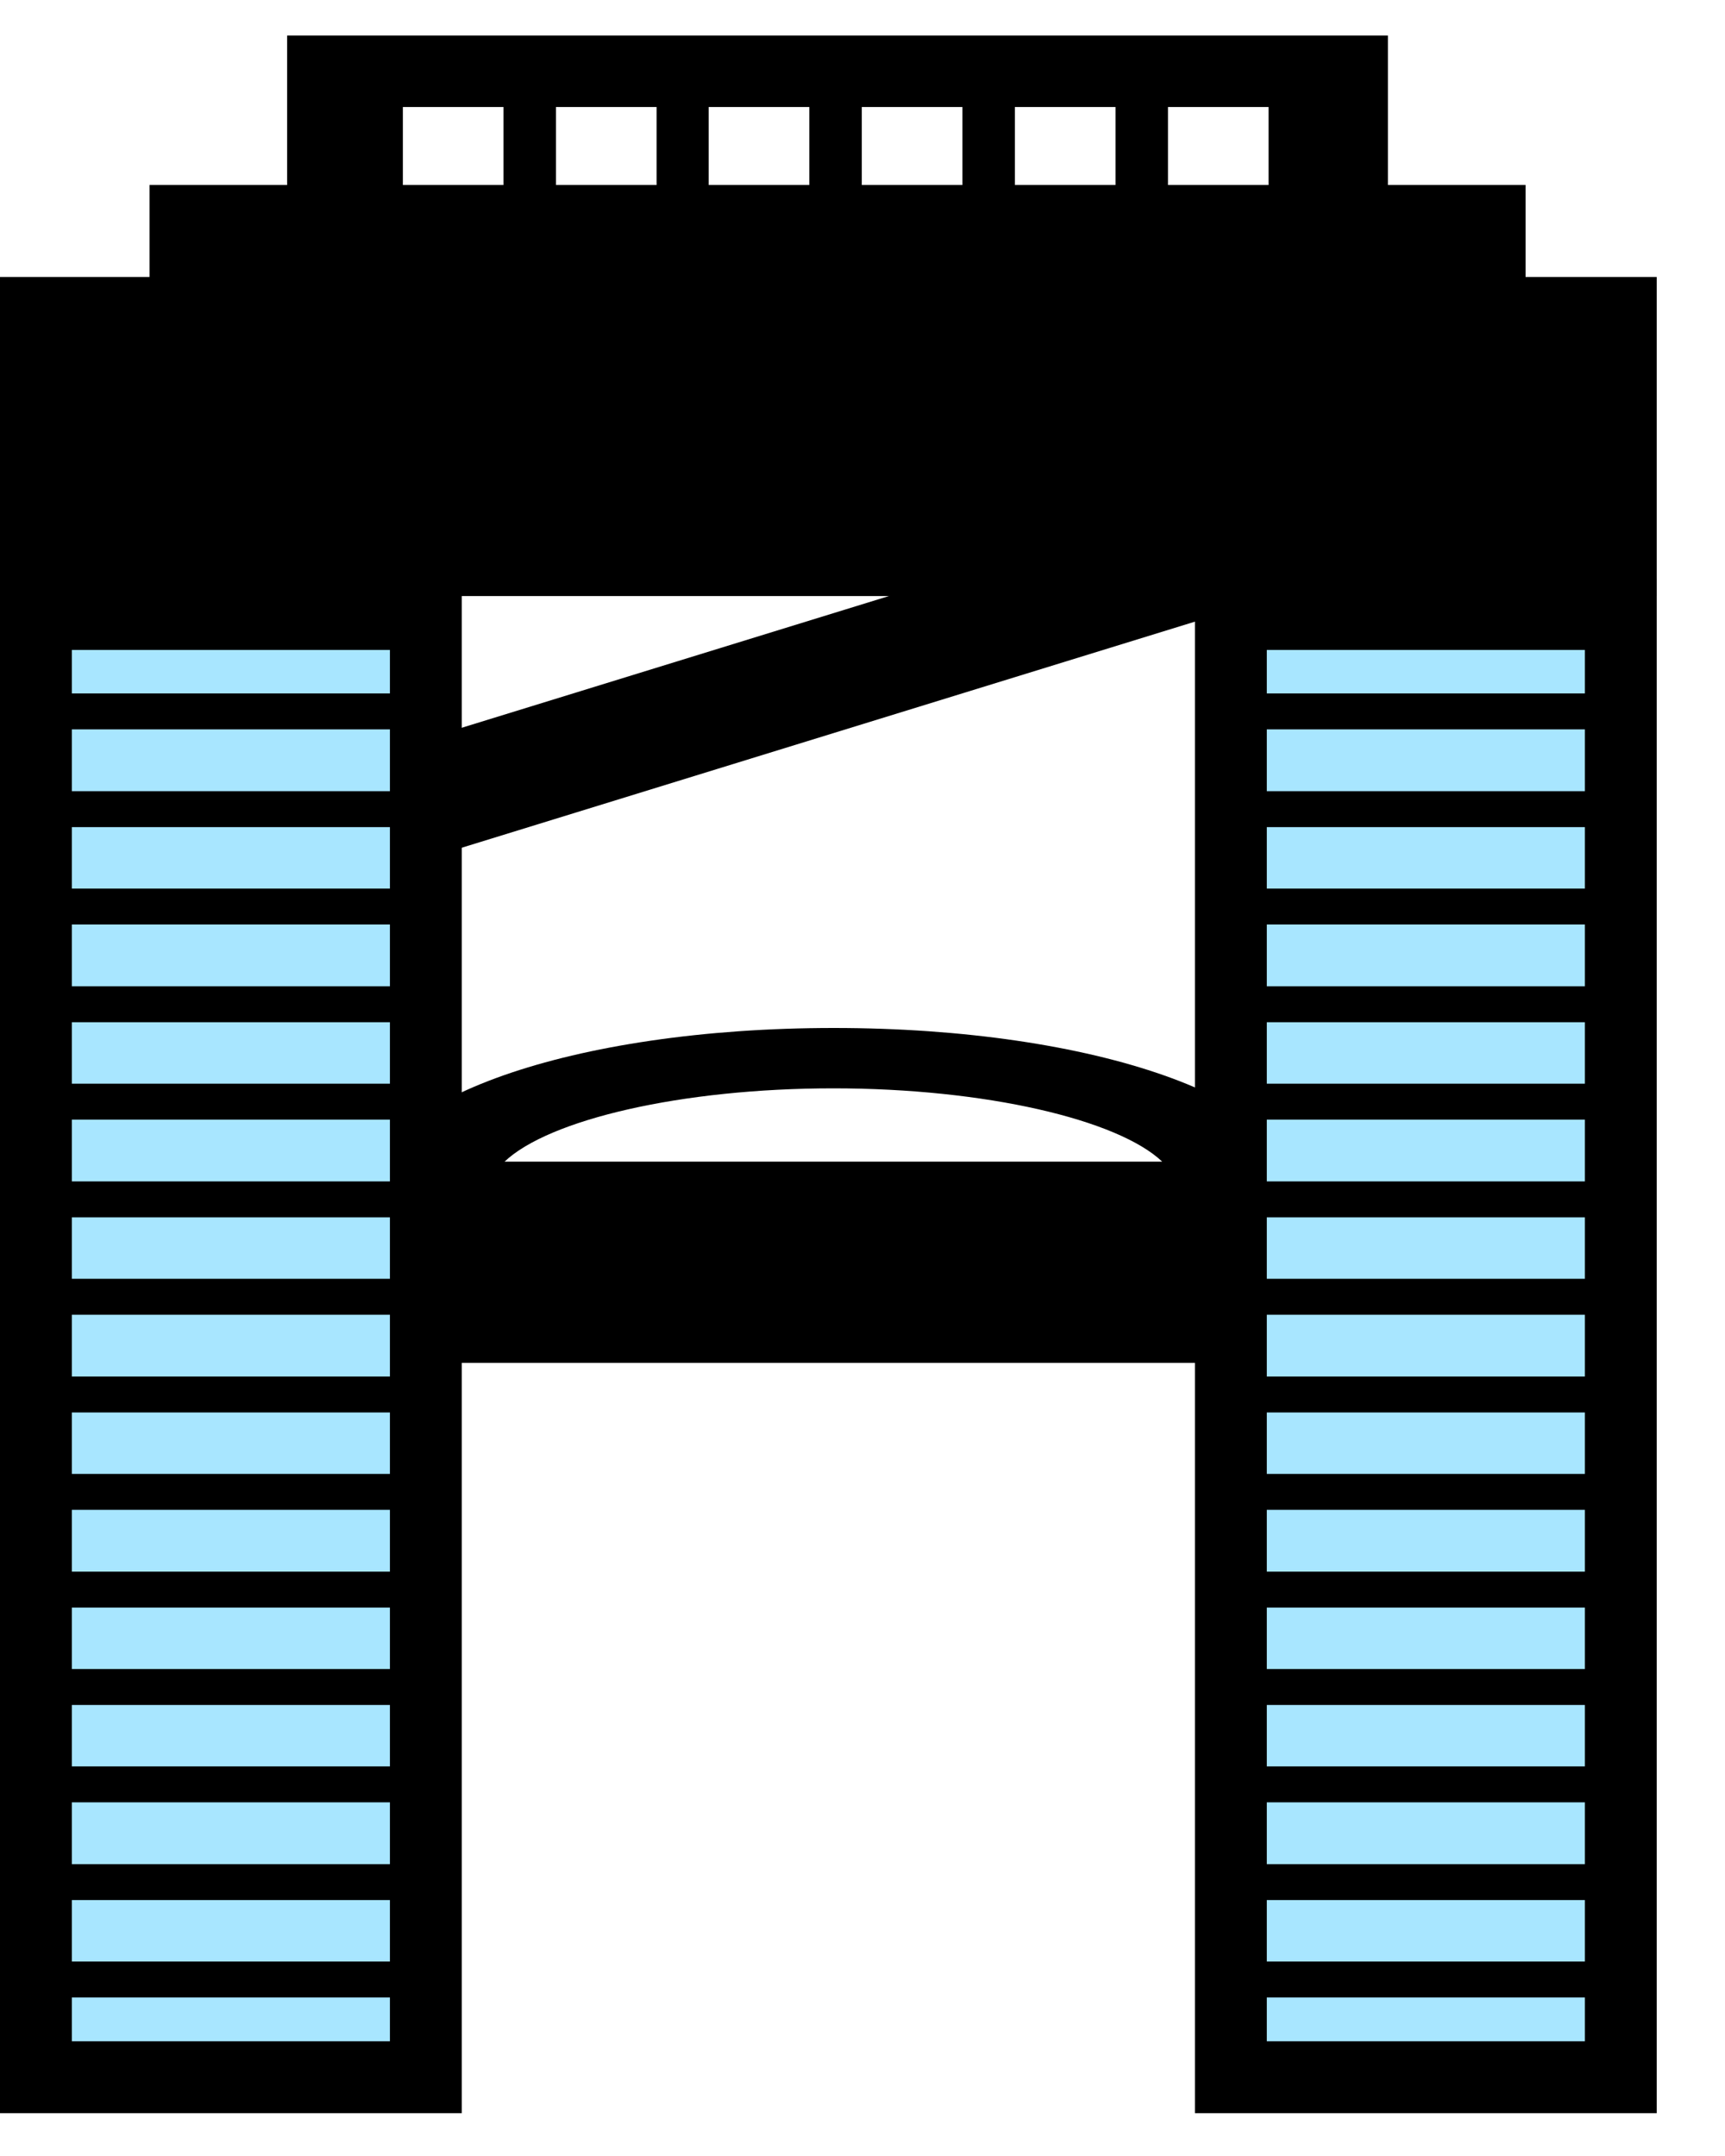 <svg width="24" height="30" viewBox="0 0 24 30" fill="none" xmlns="http://www.w3.org/2000/svg">
<path d="M18.07 18.964H5.13V16.584C5.13 15.304 7.97 14.304 11.6 14.304C15.23 14.304 18.07 15.304 18.07 16.584V18.964ZM7.025 16.164H16.17C15.555 15.579 13.71 15.144 11.595 15.144C9.48 15.144 7.635 15.579 7.02 16.164H7.025Z" fill="black"/>
<path d="M23.05 8.294V3.854H21.225V2.574H19.31V0.494H3.995V2.574H2.08V3.854H0V8.294H23.05ZM11.99 1.489H13.39V2.574H11.99V1.489ZM9.86 1.489H11.26V2.574H9.86V1.489ZM7.005 2.574H5.605V1.489H7.005V2.574ZM7.735 1.489H9.135V2.574H7.735V1.489ZM15.52 2.574H14.12V1.489H15.52V2.574ZM17.65 2.574H16.25V1.489H17.65V2.574Z" fill="black"/>
<path d="M17.627 8.341L17.157 6.817L4.581 10.695L5.052 12.219L17.627 8.341Z" fill="black"/>
<path d="M5.925 8.544H0.5V28.904H5.925V8.544Z" fill="#A8E6FF"/>
<path d="M5.425 9.044V28.404H1V9.044H5.425ZM6.425 8.044H0V29.404H6.425V8.044Z" fill="black"/>
<path d="M22.545 8.544H17.125V28.904H22.545V8.544Z" fill="#A8E6FF"/>
<path d="M22.05 9.044V28.404H17.625V9.044H22.05ZM23.05 8.044H16.625V29.404H23.05V8.044Z" fill="black"/>
<path d="M6.055 8.294H0V8.794H6.055V8.294Z" fill="black"/>
<path d="M6.055 9.649H0V10.149H6.055V9.649Z" fill="black"/>
<path d="M6.055 11.009H0V11.509H6.055V11.009Z" fill="black"/>
<path d="M6.055 12.364H0V12.864H6.055V12.364Z" fill="black"/>
<path d="M6.055 13.724H0V14.224H6.055V13.724Z" fill="black"/>
<path d="M6.055 15.079H0V15.579H6.055V15.079Z" fill="black"/>
<path d="M6.055 16.439H0V16.939H6.055V16.439Z" fill="black"/>
<path d="M6.055 17.794H0V18.294H6.055V17.794Z" fill="black"/>
<path d="M6.055 19.154H0V19.654H6.055V19.154Z" fill="black"/>
<path d="M6.055 20.509H0V21.009H6.055V20.509Z" fill="black"/>
<path d="M6.055 21.869H0V22.369H6.055V21.869Z" fill="black"/>
<path d="M6.055 23.224H0V23.724H6.055V23.224Z" fill="black"/>
<path d="M6.055 24.579H0V25.079H6.055V24.579Z" fill="black"/>
<path d="M6.055 25.939H0V26.439H6.055V25.939Z" fill="black"/>
<path d="M6.055 27.294H0V27.794H6.055V27.294Z" fill="black"/>
<path d="M6.055 28.654H0V29.154H6.055V28.654Z" fill="black"/>
<path d="M22.865 8.294H16.81V8.794H22.865V8.294Z" fill="black"/>
<path d="M22.865 9.649H16.81V10.149H22.865V9.649Z" fill="black"/>
<path d="M22.865 11.009H16.81V11.509H22.865V11.009Z" fill="black"/>
<path d="M22.865 12.364H16.81V12.864H22.865V12.364Z" fill="black"/>
<path d="M22.865 13.724H16.81V14.224H22.865V13.724Z" fill="black"/>
<path d="M22.865 15.079H16.81V15.579H22.865V15.079Z" fill="black"/>
<path d="M22.865 16.439H16.81V16.939H22.865V16.439Z" fill="black"/>
<path d="M22.865 17.794H16.81V18.294H22.865V17.794Z" fill="black"/>
<path d="M22.865 19.154H16.81V19.654H22.865V19.154Z" fill="black"/>
<path d="M22.865 20.509H16.81V21.009H22.865V20.509Z" fill="black"/>
<path d="M22.865 21.869H16.81V22.369H22.865V21.869Z" fill="black"/>
<path d="M22.865 23.224H16.81V23.724H22.865V23.224Z" fill="black"/>
<path d="M22.865 24.579H16.81V25.079H22.865V24.579Z" fill="black"/>
<path d="M22.865 25.939H16.81V26.439H22.865V25.939Z" fill="black"/>
<path d="M22.865 27.294H16.81V27.794H22.865V27.294Z" fill="black"/>
<path d="M22.865 28.654H16.81V29.154H22.865V28.654Z" fill="black"/>
</svg>
